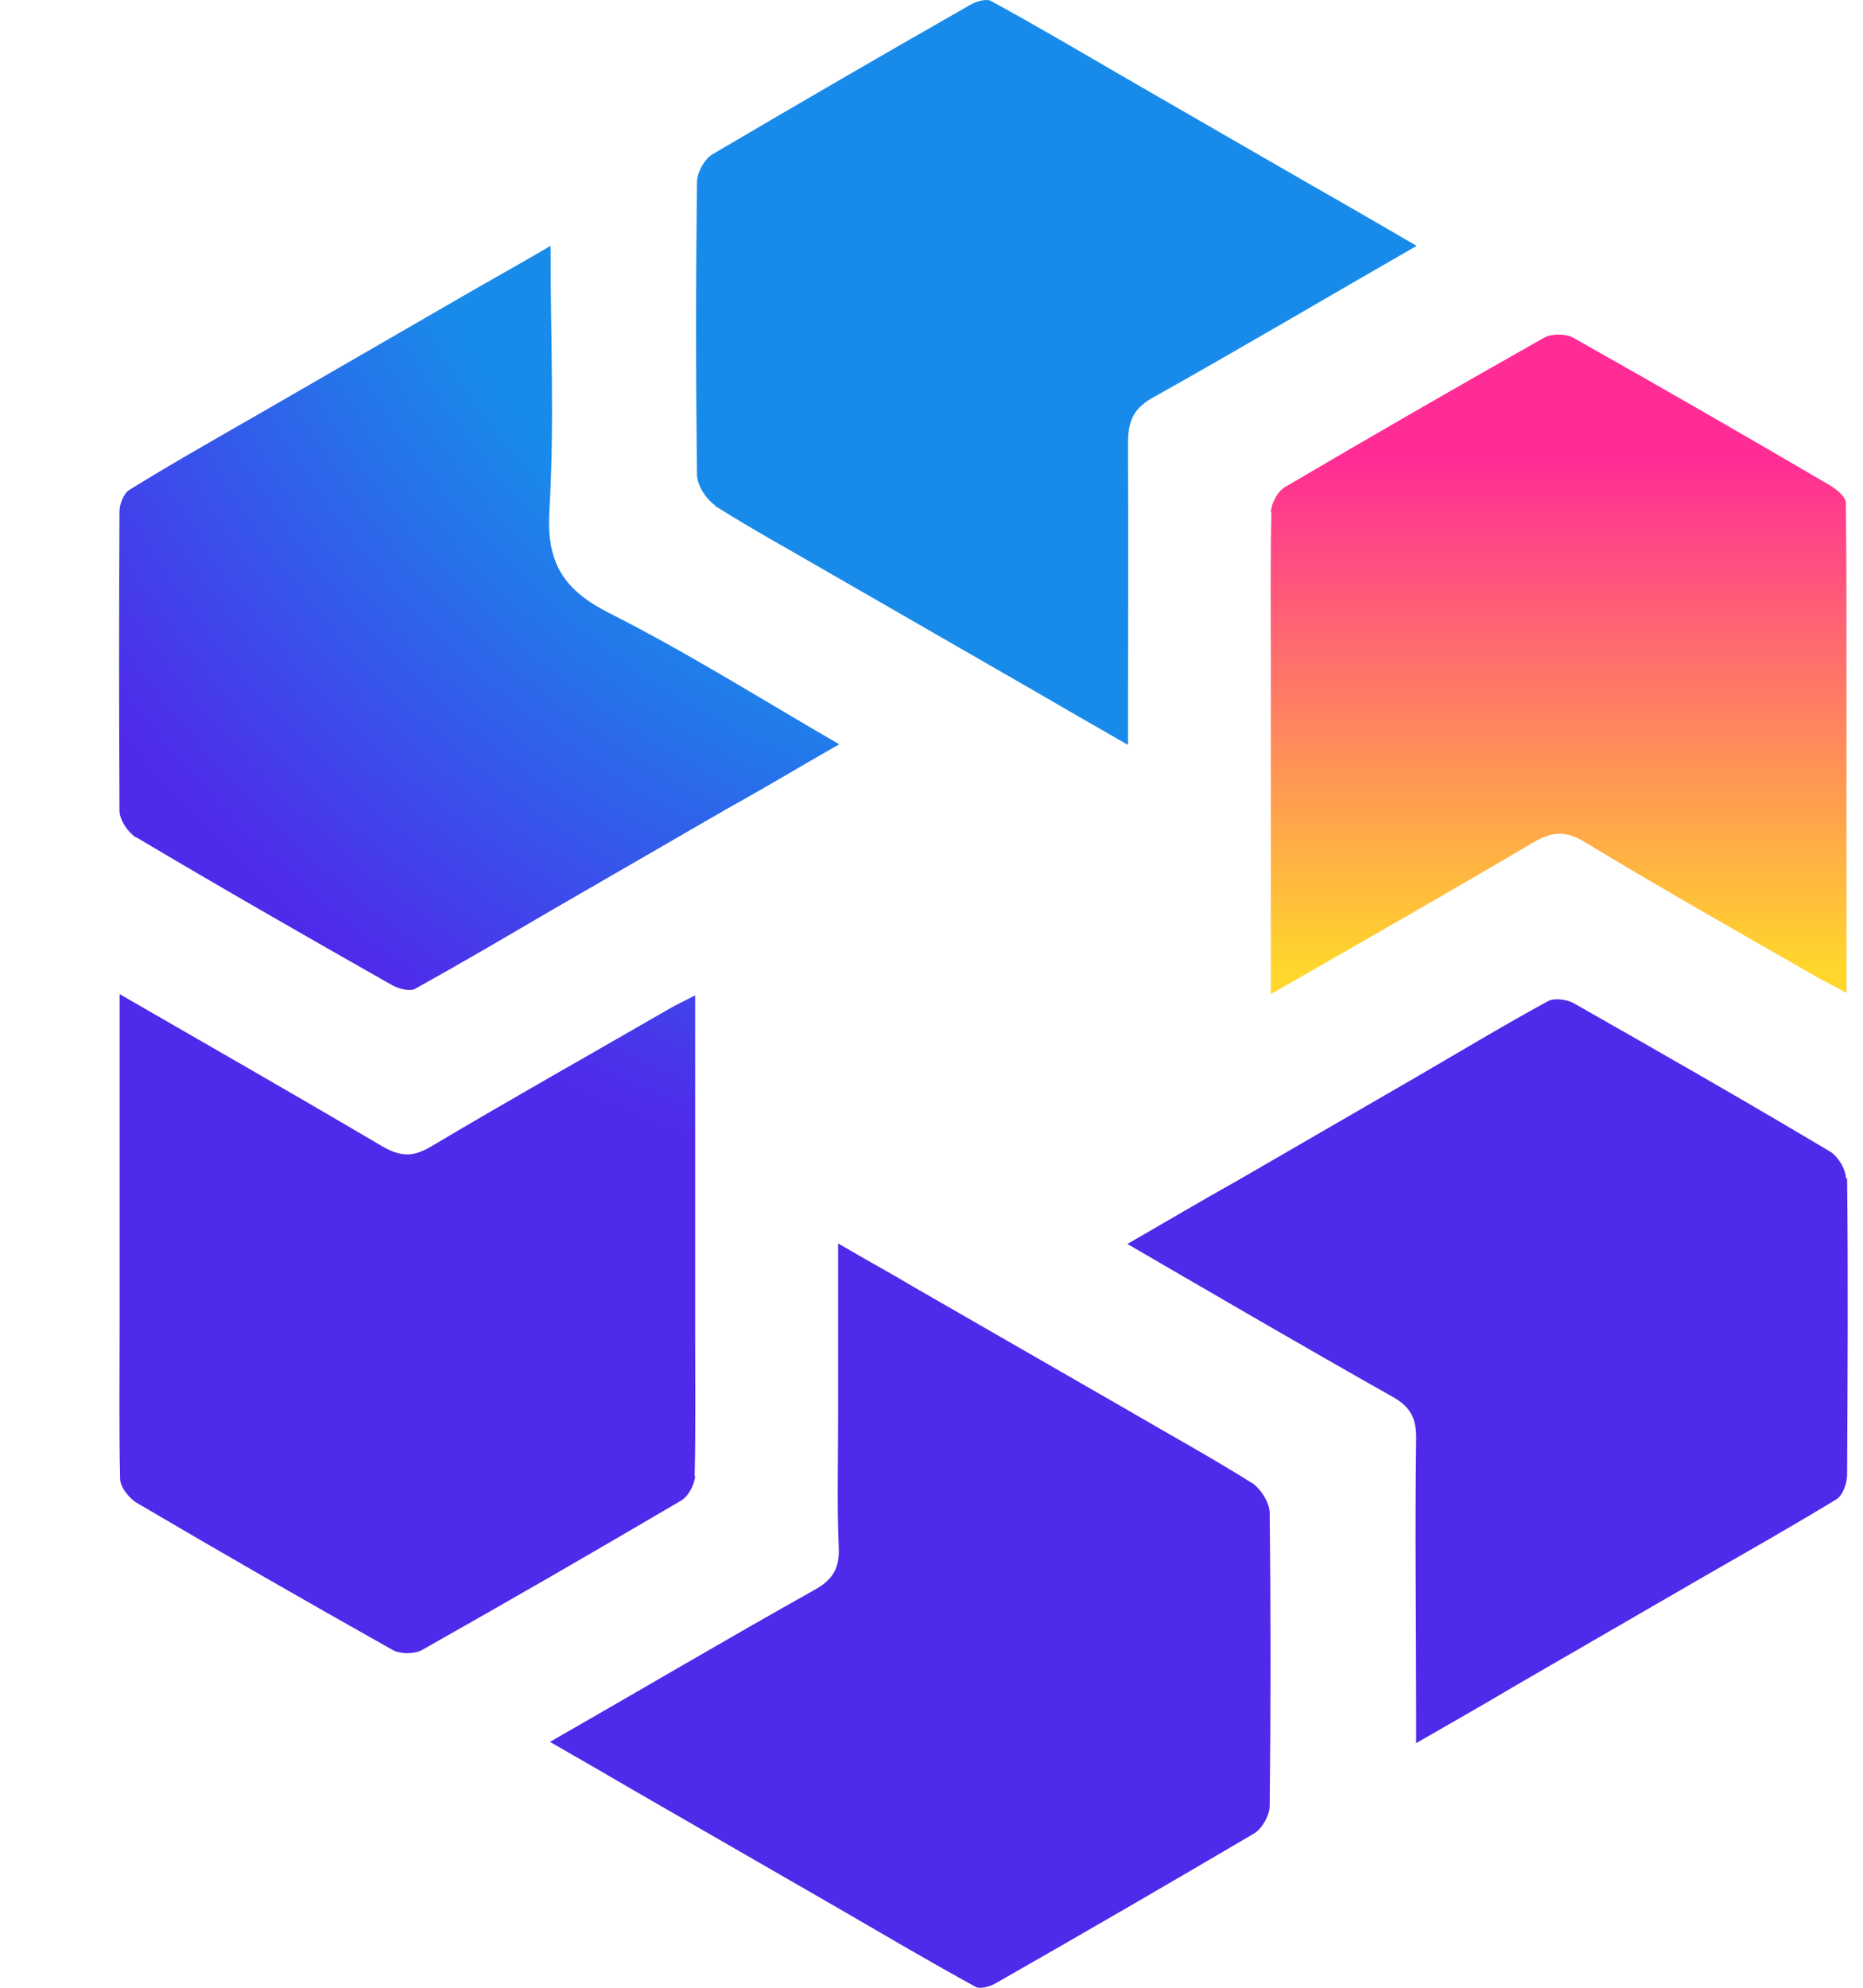 <svg width="15" height="16" viewBox="0 0 15 16" fill="none" xmlns="http://www.w3.org/2000/svg">
<path d="M10.237 4.125C10.227 4.509 10.232 4.897 10.232 5.327V7.09C10.232 7.38 10.232 7.68 10.232 8.002C10.966 7.581 11.654 7.189 12.337 6.786C12.486 6.697 12.599 6.679 12.758 6.777C13.375 7.151 14.006 7.507 14.633 7.867C14.698 7.904 14.769 7.937 14.867 7.993C14.867 7.675 14.867 7.376 14.867 7.076V5.322C14.867 4.873 14.867 4.462 14.862 4.05C14.862 3.999 14.787 3.938 14.731 3.905C14.044 3.503 13.356 3.106 12.664 2.717C12.603 2.685 12.496 2.685 12.435 2.717C11.738 3.11 11.041 3.512 10.349 3.919C10.288 3.952 10.237 4.05 10.232 4.12L10.237 4.125Z" fill="url(#paint0_linear_1586_20072)"/>
<path d="M5.752 4.069C6.065 4.266 6.388 4.443 6.743 4.649L8.343 5.57C8.577 5.706 8.82 5.846 9.082 5.996C9.082 5.149 9.086 4.359 9.082 3.564C9.082 3.386 9.129 3.283 9.292 3.195C9.994 2.802 10.681 2.395 11.406 1.979C11.107 1.805 10.826 1.642 10.546 1.483L9.086 0.641C8.698 0.416 8.343 0.206 7.983 0.01C7.945 -0.014 7.861 0.01 7.814 0.038C7.117 0.435 6.425 0.837 5.733 1.244C5.672 1.282 5.612 1.389 5.612 1.464C5.602 2.25 5.602 3.036 5.612 3.821C5.612 3.905 5.686 4.022 5.761 4.069H5.752Z" fill="url(#paint1_radial_1586_20072)"/>
<path d="M1.098 6.74C1.781 7.146 2.468 7.539 3.161 7.932C3.212 7.96 3.306 7.984 3.348 7.956C3.703 7.759 4.054 7.553 4.437 7.329L5.854 6.51C6.149 6.347 6.444 6.169 6.757 5.991C6.126 5.626 5.527 5.248 4.896 4.93C4.531 4.743 4.4 4.523 4.423 4.116C4.465 3.419 4.433 2.717 4.433 1.979C4.227 2.1 4.026 2.212 3.829 2.325L2.113 3.316C1.73 3.536 1.383 3.732 1.042 3.943C0.995 3.971 0.962 4.06 0.962 4.116C0.958 4.92 0.958 5.72 0.962 6.524C0.962 6.599 1.028 6.697 1.093 6.74H1.098Z" fill="url(#paint2_radial_1586_20072)"/>
<path d="M5.593 11.884C5.602 11.501 5.597 11.113 5.597 10.696V8.928C5.597 8.634 5.597 8.335 5.597 8.012C5.508 8.059 5.443 8.087 5.382 8.124C4.741 8.494 4.101 8.854 3.465 9.232C3.32 9.317 3.222 9.307 3.086 9.232C2.398 8.826 1.702 8.428 0.963 8.002C0.963 8.335 0.963 8.643 0.963 8.942V10.678C0.963 11.113 0.958 11.51 0.967 11.903C0.967 11.968 1.037 12.057 1.098 12.095C1.781 12.497 2.473 12.894 3.165 13.283C3.226 13.315 3.334 13.315 3.395 13.283C4.091 12.89 4.788 12.488 5.48 12.081C5.541 12.048 5.593 11.95 5.597 11.88L5.593 11.884Z" fill="url(#paint3_radial_1586_20072)"/>
<path d="M10.078 11.936C9.765 11.739 9.442 11.562 9.072 11.346L7.365 10.364C7.169 10.247 6.963 10.135 6.748 10.009C6.748 10.523 6.748 10.991 6.748 11.459C6.748 11.791 6.739 12.118 6.753 12.45C6.762 12.623 6.706 12.717 6.552 12.801C5.85 13.194 5.162 13.601 4.428 14.021C4.657 14.152 4.877 14.279 5.092 14.405L6.748 15.359C7.136 15.584 7.492 15.794 7.852 15.991C7.889 16.014 7.973 15.991 8.02 15.962C8.717 15.565 9.409 15.163 10.101 14.756C10.162 14.718 10.223 14.611 10.223 14.536C10.232 13.75 10.232 12.965 10.223 12.179C10.223 12.095 10.148 11.978 10.073 11.931L10.078 11.936Z" fill="url(#paint4_radial_1586_20072)"/>
<path d="M14.862 9.485C14.862 9.41 14.797 9.307 14.736 9.27C14.053 8.863 13.366 8.47 12.674 8.077C12.617 8.044 12.515 8.03 12.463 8.059C12.112 8.25 11.771 8.456 11.392 8.676L9.97 9.499C9.676 9.663 9.386 9.836 9.077 10.013C9.802 10.434 10.499 10.841 11.205 11.239C11.36 11.323 11.406 11.421 11.402 11.589C11.392 12.315 11.402 13.035 11.402 13.76V14.031C11.678 13.872 11.935 13.727 12.178 13.582L13.721 12.689C14.105 12.469 14.451 12.272 14.788 12.067C14.839 12.034 14.872 11.936 14.872 11.87C14.876 11.075 14.881 10.28 14.872 9.485H14.862Z" fill="url(#paint5_radial_1586_20072)"/>
<defs>
<linearGradient id="paint0_linear_1586_20072" x1="12.552" y1="11.159" x2="12.552" y2="3.129" gradientUnits="userSpaceOnUse">
<stop offset="0.42" stop-color="#FFD62C"/>
<stop offset="0.93" stop-color="#FF2C96"/>
</linearGradient>
<radialGradient id="paint1_radial_1586_20072" cx="0" cy="0" r="1" gradientUnits="userSpaceOnUse" gradientTransform="translate(9.269 -0.641) scale(13.801 13.801)">
<stop offset="0.47" stop-color="#188BEA"/>
<stop offset="0.76" stop-color="#4F2AEA"/>
</radialGradient>
<radialGradient id="paint2_radial_1586_20072" cx="0" cy="0" r="1" gradientUnits="userSpaceOnUse" gradientTransform="translate(9.269 -0.641) scale(13.801 13.801)">
<stop offset="0.47" stop-color="#188BEA"/>
<stop offset="0.76" stop-color="#4F2AEA"/>
</radialGradient>
<radialGradient id="paint3_radial_1586_20072" cx="0" cy="0" r="1" gradientUnits="userSpaceOnUse" gradientTransform="translate(9.269 -0.64) scale(13.801 13.801)">
<stop offset="0.47" stop-color="#188BEA"/>
<stop offset="0.76" stop-color="#4F2AEA"/>
</radialGradient>
<radialGradient id="paint4_radial_1586_20072" cx="0" cy="0" r="1" gradientUnits="userSpaceOnUse" gradientTransform="translate(9.269 -0.64) scale(13.801 13.801)">
<stop offset="0.47" stop-color="#188BEA"/>
<stop offset="0.76" stop-color="#4F2AEA"/>
</radialGradient>
<radialGradient id="paint5_radial_1586_20072" cx="0" cy="0" r="1" gradientUnits="userSpaceOnUse" gradientTransform="translate(1.192 -0.64) scale(13.801 13.801)">
<stop offset="0.47" stop-color="#188BEA"/>
<stop offset="0.76" stop-color="#4F2AEA"/>
</radialGradient>
</defs>
</svg>
